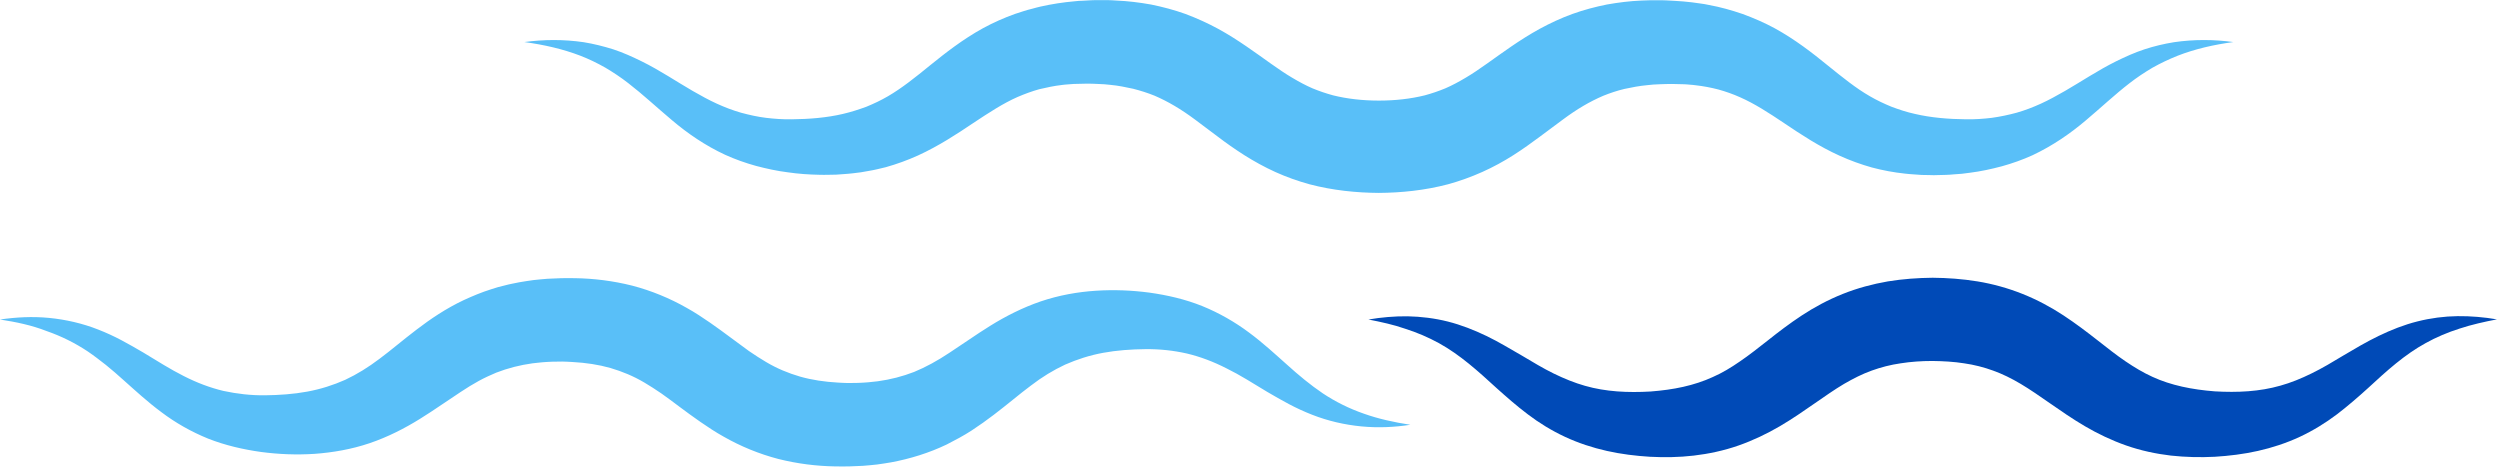 <svg xmlns="http://www.w3.org/2000/svg" viewBox="0 0 1712 320" fill="#59BFF8">
	<g>
		<path class="st0" d="M359.1,28.8c13.3-1.8,26.9-1.9,40.6,0.1c6.8,1.1,13.6,2.8,20.3,4.9c6.7,2.2,13.1,5.1,19.4,8.2
			c12.6,6.2,23.9,13.9,35,20.3c5.6,3.2,11,6.2,16.5,8.7c5.5,2.5,11,4.6,16.6,6.2c5.6,1.5,11.3,2.8,17.1,3.5c5.8,0.7,11.6,1.1,17.6,1
			c11.9-0.1,24.1-1.1,35.1-3.7c5.6-1.3,10.8-3,16-4.9c5.1-2.1,10-4.4,14.8-7.2c9.6-5.6,18.7-12.9,29-21.3
			c10.3-8.3,22.1-17.6,36.1-25.3c7-3.8,14.4-7.1,22-9.8c3.8-1.2,7.7-2.6,11.6-3.5c1.9-0.5,3.9-1.1,5.8-1.5l5.8-1.2
			c2-0.4,3.9-0.7,5.8-1c1.9-0.3,3.9-0.6,5.8-0.8l5.8-0.6c1.9-0.2,3.9-0.4,5.8-0.4c3.8-0.2,7.6-0.5,11.5-0.4l5.7,0
			c1.9,0,3.9,0.2,5.8,0.3c7.7,0.3,15.7,1.3,23.6,2.7c7.9,1.6,15.9,3.7,23.7,6.5c7.7,2.9,15.2,6.3,22.2,10.1c7,3.8,13.5,8,19.5,12.1
			c12,8.2,22,16,31.4,21.5c4.7,2.8,9.2,5.2,13.8,7.2c4.6,1.9,9.3,3.5,14.1,4.8c9.7,2.4,20.2,3.6,31.4,3.6c11.2,0,21.7-1.2,31.4-3.6
			c4.8-1.3,9.5-2.9,14.1-4.8c4.6-2,9.1-4.4,13.8-7.2c9.4-5.5,19.4-13.3,31.4-21.5c6-4.1,12.4-8.2,19.5-12.1c7-3.8,14.5-7.3,22.2-10.1
			c7.8-2.8,15.7-4.9,23.7-6.5c7.9-1.4,15.9-2.4,23.6-2.7c1.9-0.1,3.9-0.2,5.8-0.2l5.7,0c3.8-0.1,7.6,0.2,11.5,0.4
			c1.9,0.1,3.8,0.2,5.8,0.4l5.8,0.6c1.9,0.2,3.9,0.6,5.8,0.8c1.9,0.3,3.9,0.5,5.8,1c7.8,1.4,15.6,3.6,23.2,6.2c7.6,2.8,15,6,22,9.8
			c14,7.7,25.8,16.9,36.1,25.3c10.3,8.3,19.4,15.7,29,21.2c4.8,2.8,9.7,5.1,14.8,7.2c5.1,1.9,10.4,3.7,16,4.9
			c11,2.6,23.2,3.6,35.1,3.7c6,0.1,11.8-0.3,17.6-1c5.8-0.8,11.4-2,17-3.5c5.6-1.6,11.1-3.7,16.6-6.2c5.5-2.5,10.9-5.5,16.5-8.7
			c11.1-6.4,22.5-14.1,35-20.3c6.3-3.1,12.7-6,19.4-8.2c6.7-2.2,13.5-3.8,20.3-4.9c13.7-2,27.4-1.9,40.6-0.1
			c-13.3,1.8-26.2,4.7-38.2,9.4c-6,2.4-11.7,5.1-17.2,8.2c-5.4,3.2-10.7,6.7-15.7,10.6c-10,7.7-19.5,16.7-30.1,25.6
			c-10.5,8.9-22.7,17.3-36.3,23.7c-6.8,3.1-13.9,5.6-21.1,7.6c-7.2,1.9-14.5,3.5-21.8,4.4c-1.8,0.2-3.7,0.5-5.5,0.7l-5.5,0.4
			c-3.6,0.4-7.3,0.4-11,0.5c-1.8,0.1-3.7,0.1-5.5,0l-5.6-0.1c-1.9-0.1-3.7-0.2-5.6-0.4c-1.9-0.2-3.8-0.2-5.7-0.5
			c-7.6-0.8-15.2-2.2-22.7-4.2c-7.5-2.1-14.9-4.8-22-8c-14.2-6.4-26.7-14.7-37.7-22.1c-11-7.4-20.8-13.7-30.6-18
			c-4.9-2.2-9.8-3.9-14.8-5.3c-5-1.3-10.2-2.3-15.5-2.9c-1.3-0.2-2.7-0.3-4-0.4c-1.4-0.1-2.7-0.3-4.1-0.3l-4.1-0.1
			c-1.4-0.1-2.8-0.1-4.2-0.1c-2.8,0.1-5.6,0-8.4,0.2l-4.2,0.2c-1.4,0.1-2.7,0.3-4.1,0.4c-5.5,0.5-10.7,1.5-15.8,2.6
			c-5,1.2-9.8,2.8-14.5,4.7c-9.3,4-18,9.1-27.8,16.4l-15.6,11.6c-5.5,4.1-11.6,8.5-18.2,12.7c-6.6,4.2-13.7,8.1-21.3,11.5
			c-7.6,3.4-15.4,6.2-23.4,8.4c-16,4.2-32.1,5.8-47.4,5.9c-15.3-0.1-31.4-1.7-47.4-5.9c-8-2.2-15.9-5-23.4-8.4
			c-7.5-3.4-14.7-7.4-21.2-11.5c-6.6-4.2-12.7-8.5-18.2-12.7c-5.6-4.1-10.7-8.1-15.6-11.7c-9.7-7.2-18.5-12.4-27.8-16.4
			c-4.7-1.9-9.5-3.4-14.5-4.7c-5.1-1.1-10.3-2.2-15.8-2.7c-1.4-0.1-2.7-0.3-4.1-0.4l-4.2-0.2c-2.8-0.2-5.6-0.2-8.4-0.2
			c-1.4,0-2.8,0-4.2,0.1l-4.1,0.1c-1.4,0.1-2.7,0.2-4.1,0.3c-1.3,0.1-2.7,0.2-4,0.4c-5.3,0.6-10.4,1.7-15.5,2.9
			c-5,1.4-9.9,3.2-14.8,5.3c-9.8,4.3-19.6,10.7-30.6,18c-11,7.4-23.5,15.6-37.7,22.1c-7.1,3.2-14.5,5.9-22,8
			c-3.8,0.9-7.6,1.9-11.4,2.5c-1.9,0.3-3.8,0.7-5.7,1l-5.7,0.7c-1.9,0.3-3.8,0.3-5.6,0.5c-1.9,0.1-3.8,0.3-5.6,0.4l-5.6,0.1
			c-1.9,0-3.7,0.1-5.5,0c-3.7-0.1-7.3-0.2-11-0.5l-5.5-0.5c-1.8-0.2-3.7-0.5-5.5-0.7c-7.3-0.9-14.6-2.5-21.8-4.4
			c-7.2-2-14.3-4.5-21.1-7.6c-13.6-6.3-25.8-14.7-36.3-23.6c-10.6-8.9-20.1-17.8-30.1-25.5c-5-3.9-10.3-7.4-15.7-10.6
			c-5.5-3.1-11.2-5.9-17.2-8.2C385.3,33.5,372.3,30.6,359.1,28.8"/>
		<path class="st0" d="M0,218.8c11-1.6,22.2-2.2,33.6-1.1c11.3,1.1,22.8,3.7,33.7,8c5.4,2.1,10.8,4.6,15.9,7.3
			c5.1,2.7,10.1,5.6,14.9,8.4c9.6,5.8,18.7,11.6,27.7,16.1c9,4.6,18,8,27.2,10.2c9.3,2,18.7,3.1,28.4,3c9.7-0.1,19.7-0.8,28.9-2.5
			c9.3-1.7,18-4.5,26.1-8.1c8.1-3.8,15.7-8.5,23.5-14.4c3.9-2.9,7.9-6.1,12.1-9.5c4.2-3.3,8.6-7,13.3-10.5
			c9.4-7.2,20.2-14.5,32.3-20.2c6.1-2.8,12.3-5.4,18.7-7.4c1.6-0.5,3.2-1,4.8-1.5l4.8-1.2c3.2-0.9,6.5-1.4,9.7-2.1
			c3.2-0.6,6.4-1,9.7-1.5c3.2-0.4,6.4-0.6,9.6-0.9c3.2-0.2,6.3-0.3,9.5-0.4c3.2-0.1,6.3,0,9.5,0c12.7,0.2,25.9,1.8,39,5.1
			c13.1,3.4,25.9,8.7,37.3,15.2c5.8,3.2,11,6.7,16.1,10.2c5,3.5,9.7,6.9,14.1,10.2c4.4,3.2,8.5,6.3,12.5,9.2c4,2.7,7.9,5.3,11.7,7.5
			c7.6,4.5,15.1,7.6,23.3,10c8.1,2.3,16.8,3.6,26,4.1c2.3,0.1,4.6,0.3,6.9,0.3c2.3,0,4.7,0,6.9-0.1c2.3-0.1,4.6-0.2,6.8-0.4
			c2.2-0.3,4.5-0.4,6.6-0.7c8.7-1.2,16.9-3.3,24.9-6.4c8-3.3,15.9-7.6,24.3-13.2c4.2-2.8,8.6-5.8,13.3-8.9c4.6-3.1,9.5-6.4,14.7-9.6
			c10.3-6.4,22.1-12.4,34.4-16.6c12.4-4.2,25.3-6.5,37.8-7.3c12.5-0.8,24.6-0.3,36.7,1.3c12.1,1.7,24.4,4.5,36.1,9.2
			c11.6,4.7,22.5,11,32,18.1c9.6,7.1,17.9,14.8,26,22c4,3.6,8,7.1,12.1,10.4c4.1,3.3,8.2,6.4,12.5,9.3c8.6,5.7,18,10.4,28.1,13.9
			c10.1,3.6,20.8,5.9,31.8,7.6c-11,1.7-22.2,2.2-33.6,1.1c-11.3-1.1-22.8-3.7-33.7-8c-5.4-2.1-10.8-4.6-15.9-7.3
			c-5.1-2.7-10.1-5.6-14.9-8.4c-9.6-5.8-18.7-11.6-27.7-16c-9-4.6-18-8-27.2-10.2c-9.3-2.1-18.7-3.1-28.4-3
			c-9.7,0.1-19.7,0.8-28.9,2.5c-9.3,1.7-17.9,4.5-26.1,8.1c-8.1,3.8-15.7,8.4-23.5,14.4c-3.9,2.9-7.9,6.1-12.1,9.5
			c-4.2,3.3-8.6,7-13.3,10.5c-4.7,3.6-9.8,7.2-15.1,10.7c-5.4,3.5-11.2,6.6-17.1,9.6c-12.1,5.8-25.1,9.8-38,12.2
			c-3.2,0.6-6.4,1-9.7,1.5c-3.2,0.4-6.4,0.6-9.6,0.9c-3.2,0.2-6.3,0.3-9.5,0.4c-3.2,0.1-6.3,0-9.5,0c-12.7-0.2-25.9-1.8-39-5.1
			c-13.1-3.4-25.9-8.7-37.3-15.2c-5.8-3.2-11-6.7-16.1-10.2c-5-3.5-9.7-6.9-14.1-10.2c-4.4-3.3-8.5-6.4-12.5-9.2
			c-4-2.7-7.9-5.3-11.7-7.5c-7.6-4.5-15.2-7.6-23.3-10c-8.1-2.3-16.8-3.6-26.1-4.1c-2.3-0.1-4.6-0.3-6.9-0.3c-2.3,0-4.7,0-6.9,0.1
			c-2.3,0.1-4.6,0.2-6.8,0.4c-2.2,0.3-4.5,0.4-6.6,0.7c-8.7,1.2-16.9,3.3-24.9,6.4c-4,1.7-8,3.5-12,5.7c-4,2.2-8.1,4.7-12.3,7.5
			c-4.2,2.8-8.6,5.8-13.3,8.9c-4.6,3.1-9.5,6.4-14.7,9.6c-10.3,6.4-22,12.4-34.4,16.6c-12.4,4.2-25.3,6.4-37.7,7.3
			c-12.5,0.8-24.6,0.3-36.7-1.3c-12.1-1.7-24.4-4.5-36.1-9.1c-11.6-4.7-22.5-10.9-32-18.1c-9.6-7.1-17.9-14.8-26-22
			c-4-3.6-8-7.1-12.1-10.4c-4.1-3.2-8.2-6.4-12.5-9.3c-8.6-5.7-18-10.4-28.1-13.9C21.7,222.7,11,220.5,0,218.8"/>
		<path fill="#004AB7" d="M937.1,218.8c8.8-1.5,17.8-2.3,26.9-2.2c9.1,0.2,18.4,1.3,27.5,3.6c9.1,2.3,18,5.8,26.5,9.9
			c8.5,4.1,16.3,8.9,24,13.3c7.6,4.5,14.8,8.9,22,12.4c7.2,3.5,14.3,6.4,21.4,8.4c14.3,4.1,29.4,4.8,44.9,3.9
			c7.8-0.6,15.3-1.6,22.4-3.2c7.1-1.6,13.9-3.8,20.2-6.7c6.4-2.8,12.4-6.4,18.6-10.7c6.2-4.2,12.5-9.2,19.4-14.6
			c6.9-5.5,14.5-11.3,23-16.9c8.5-5.6,18-10.7,28-14.7c10-4,20.5-6.8,30.9-8.6c10.4-1.7,20.7-2.4,30.7-2.5
			c10.1,0.1,20.3,0.8,30.7,2.5c10.4,1.7,20.9,4.6,30.9,8.6c10,4,19.5,9.1,28,14.7c8.5,5.6,16.1,11.4,23,16.8
			c6.9,5.4,13.2,10.4,19.4,14.6c6.2,4.2,12.2,7.8,18.6,10.7c12.6,5.8,27.1,8.7,42.6,9.9c15.5,0.9,30.6,0.2,44.9-3.9
			c7.2-2,14.3-4.9,21.4-8.4c7.2-3.5,14.4-7.8,22-12.4c7.6-4.5,15.5-9.2,24-13.3c8.5-4.1,17.3-7.6,26.5-9.9c9.1-2.3,18.4-3.5,27.5-3.6
			c9.1-0.1,18.1,0.7,26.9,2.2c-8.8,1.7-17.3,3.6-25.5,6.3c-8.2,2.6-16,5.9-23.2,9.9c-14.6,8-26.6,18.9-39.6,30.9
			c-6.5,5.9-13.5,12-21.2,17.9c-7.7,5.8-16.2,11.1-25.4,15.4c-9.2,4.3-19,7.5-28.8,9.7c-9.8,2.2-19.7,3.4-29.5,4
			c-9.8,0.5-19.8,0.3-30-0.8c-10.2-1.2-20.6-3.4-30.6-6.9c-10-3.5-19.6-8.1-28.3-13.2c-8.7-5.1-16.6-10.6-23.8-15.6
			c-7.2-5-13.8-9.6-20.2-13.4c-6.4-3.8-12.5-6.8-18.9-9.1c-6.3-2.3-12.9-4-19.9-5c-6.9-1.1-14.2-1.5-21.7-1.6
			c-7.5,0-14.7,0.5-21.7,1.6c-7,1-13.5,2.7-19.9,5c-6.4,2.3-12.5,5.4-18.9,9.1c-6.4,3.8-13,8.4-20.2,13.4c-7.2,5-15.1,10.5-23.8,15.6
			c-8.7,5.1-18.3,9.7-28.3,13.2c-10,3.5-20.4,5.7-30.6,6.9c-10.2,1.2-20.2,1.3-30,0.8c-9.8-0.6-19.7-1.8-29.5-4
			c-9.8-2.2-19.6-5.4-28.8-9.7c-9.2-4.3-17.8-9.6-25.4-15.4c-7.7-5.8-14.6-11.9-21.2-17.8c-13-11.9-25-22.8-39.6-30.9
			c-7.3-4-15-7.3-23.2-9.9C954.5,222.4,945.9,220.5,937.1,218.8"/>
	</g>
</svg>
